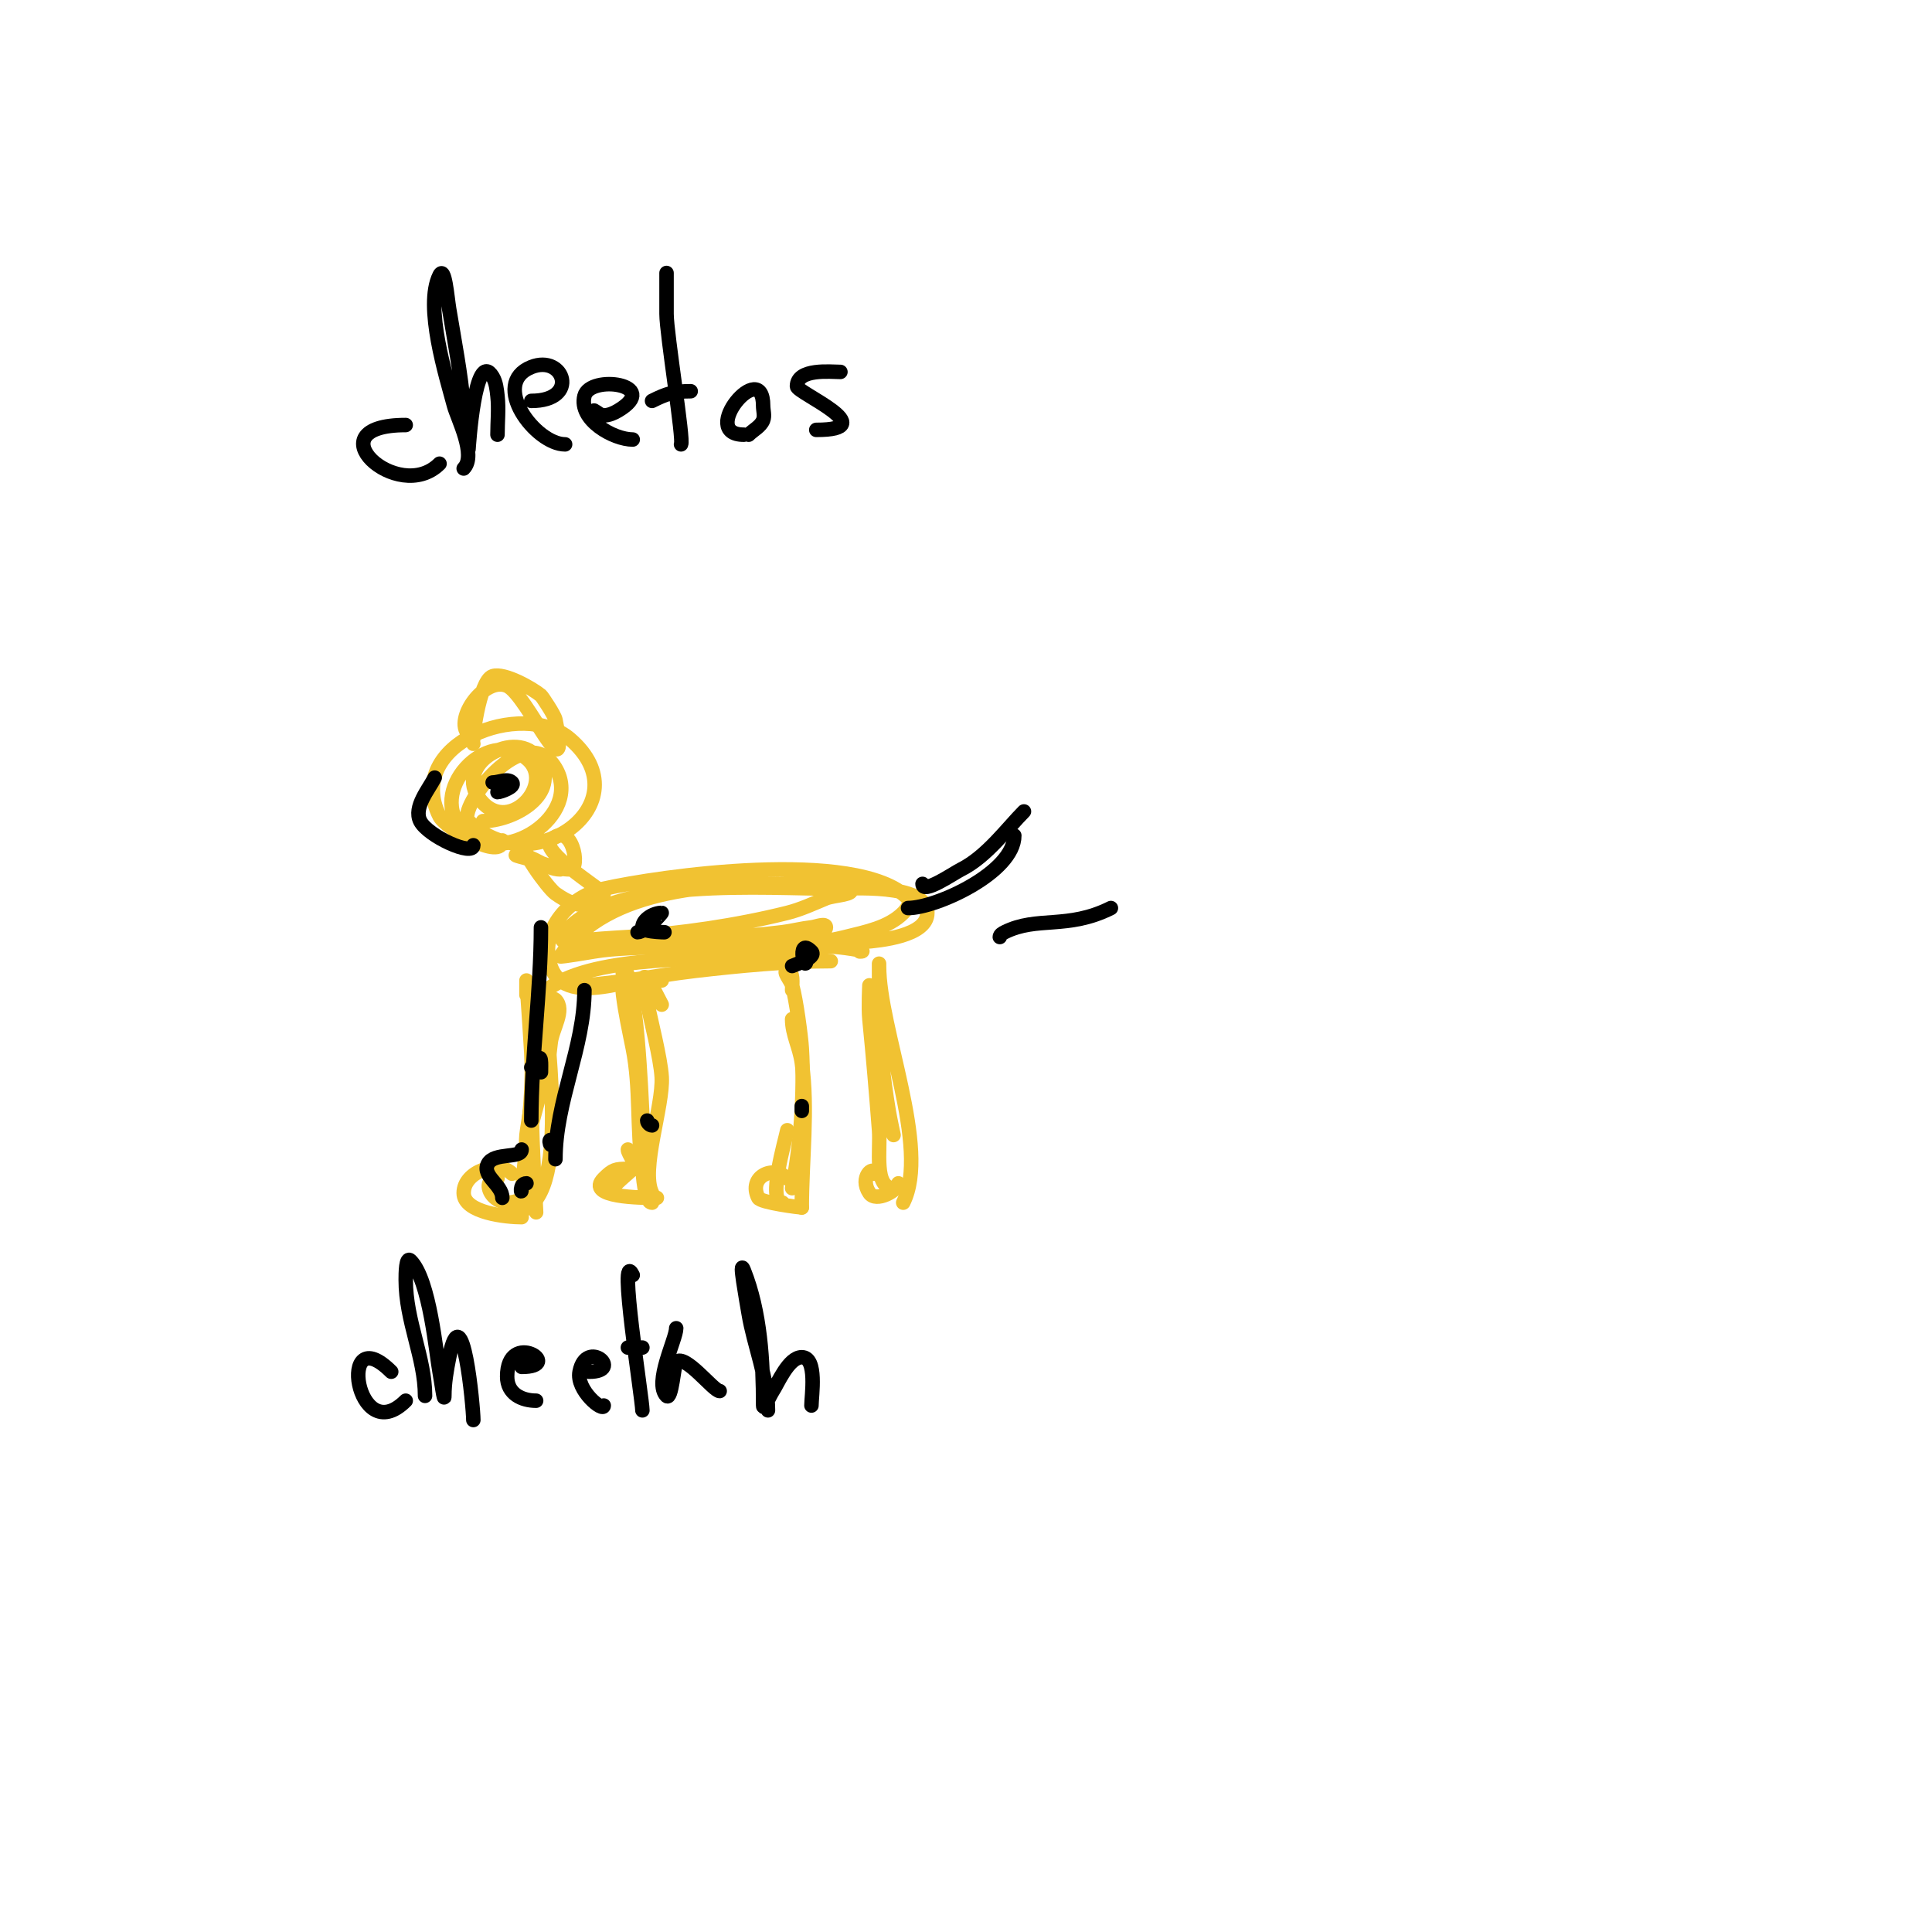 <svg viewBox='0 0 400 400' version='1.1' xmlns='http://www.w3.org/2000/svg' xmlns:xlink='http://www.w3.org/1999/xlink'><g fill='none' stroke='#f1c232' stroke-width='3' stroke-linecap='round' stroke-linejoin='round'><path d='M108,252c-2.988,0 -12,-0.85 -12,-5c0,-4.519 7.155,-6.845 10,-4'/><path d='M108,251c0,-10.808 2.661,-21.755 2,-33c-0.397,-6.741 -1,-15 -1,-15c0,0 0,2 0,3'/><path d='M106,251c12.817,0 7,-34.421 7,-44'/><path d='M111,251c0,-1.548 -2.002,-27.998 0,-30c0.344,-0.344 -1.829,12.292 -2,14c-0.133,1.327 0,2.667 0,4c0,0.667 0,2.667 0,2c0,-8.291 4.24,-16.645 5,-25c0.273,-3.006 3.134,-6.866 1,-9c-1.601,-1.601 -3,10.652 -3,13'/><path d='M111,246c-7.693,7.693 -12.645,-2 -8,-2'/><path d='M136,248c-3.203,0 -14.946,-0.054 -11,-4c1.88,-1.88 2.424,-2 5,-2'/><path d='M135,249c-1.618,0 -1.867,-6.067 -2,-7c-1.196,-8.375 -0.342,-16.712 -2,-25c-0.729,-3.647 -1.533,-7.268 -2,-11c-0.165,-1.323 0,-2.667 0,-4c0,-0.667 -0.471,-2.471 0,-2c2.853,2.853 3.774,26.935 4,31c0.281,5.058 -1,14.287 -1,10'/><path d='M127,247c-2.134,0 2.491,-3.491 4,-5c0.989,-0.989 -1,-3.065 -1,-4'/><path d='M135,247c-2.402,-4.804 2.35,-18.048 2,-24c-0.463,-7.877 -8.239,-31.478 0,-15'/><path d='M166,250c-0.286,0 -8.5,-1.001 -9,-2c-2.186,-4.372 3.124,-6.876 6,-4'/><path d='M166,250c0,-9.74 1.367,-20.431 0,-30c-0.469,-3.281 -2,-5.855 -2,-9'/><path d='M164,246c1.79,-8.948 2.573,-19.835 2,-29c-0.146,-2.339 -1.146,-10.012 -2,-13c-0.29,-1.014 -2.054,-3 -1,-3c1.374,0 1,2.626 1,4'/><path d='M162,249c-3.225,0 0.597,-12.984 1,-15'/><path d='M186,245c0,1.397 -4.621,4.069 -6,2c-2.19,-3.286 1,-5.811 1,-4'/><path d='M185,246c-4.123,0 -2.684,-7.889 -3,-12c-0.592,-7.692 -1.233,-15.329 -2,-23c-0.232,-2.322 0,-7 0,-7c0,0 0.777,5.322 1,8c0.435,5.222 0.674,16.347 3,21c0.333,0.667 1,2 1,2c0,0 -0.721,-3.323 -1,-5c-1.222,-7.329 -2,-14.585 -2,-22c0,-2.667 0,-10.667 0,-8c0,13.063 10.662,37.677 5,49'/><path d='M112,206c8.21,-8.21 31.565,-7.183 43,-8c5.841,-0.417 11.17,-1.352 17,-2c1.019,-0.113 8.632,1 6,1'/><path d='M124,204c-4.866,0 -1.94,0.083 6,-1c4.671,-0.637 9.317,-1.46 14,-2c9.027,-1.042 18.907,-2 28,-2'/><path d='M137,203c-2.668,-2.668 -19.733,6.801 -23,-3c-2.52,-7.559 4.114,-14.435 11,-16c10.932,-2.485 52.434,-8.566 63,2c0.849,0.849 -0.567,2.567 -1,3c-3.064,3.064 -7.796,3.949 -12,5c-12.473,3.118 -25.375,1.158 -38,2c-4.668,0.311 -9.385,0.231 -14,1c-0.225,0.037 -7.143,1.214 -7,1c9.819,-14.728 33.11,-15 49,-15c2.002,0 8.923,-1.077 11,1c1.269,1.269 -3.343,1.31 -5,2c-2.629,1.095 -5.237,2.309 -8,3c-10.422,2.606 -22.252,4.328 -33,5c-3.675,0.23 -7.368,0.395 -11,1c-0.516,0.086 -4.151,0.581 -2,-2c9.686,-11.624 41.903,-9 56,-9c2.575,0 19,-1.263 19,5c0,4.835 -9.909,5.731 -13,6c-16.63,1.446 -33.33,1 -50,1c-2.687,0 5.324,-0.757 8,-1c8.326,-0.757 16.705,-0.963 25,-2c2.012,-0.251 3.985,-0.776 6,-1c0.994,-0.11 3,-1 3,0c0,1.054 -1.969,0.779 -3,1c-11.536,2.472 -18.117,2.914 -30,2'/><path d='M126,187c-4.259,0 -5.922,1.627 -11,-2c-1.598,-1.141 -8.048,-10 -6,-10'/><path d='M125,185c-1.358,-1.358 -13.198,-8.802 -11,-11c4.371,-4.371 6.375,6 4,6c-2.749,0 -5.392,-1.131 -8,-2c-1,-0.333 -4.054,-1 -3,-1c3.554,0 5.956,3 9,3'/><path d='M104,174c0,4.301 -11.73,-2.461 -13,-5c-7.467,-14.934 17.07,-24.512 27,-16c15.489,13.277 -7.878,30.122 -21,17c-2.509,-2.509 11.673,-21.545 18,-11c5.849,9.748 -11.041,20.959 -19,13c-7.948,-7.948 4.675,-21.66 13,-15c6.488,5.191 -4.164,16.754 -10,8c-4.958,-7.437 9.078,-14.845 13,-7c3.509,7.017 -6.096,12 -12,12'/><path d='M98,154c-0.411,0 1.166,-13.055 4,-14c2.415,-0.805 8.289,2.575 10,4c0.242,0.202 2.809,4.045 3,5c3.291,16.453 -5.862,-5.227 -10,-7c-4.724,-2.025 -11.018,6.982 -8,10'/></g>
<g fill='none' stroke='#000000' stroke-width='3' stroke-linecap='round' stroke-linejoin='round'><path d='M137,193c2.497,0 -4,0.145 -4,-1c0,-1.667 2.333,-3 4,-3c0.085,0 -3.318,4 -5,4'/><path d='M167,198c0,4.963 -2.428,-4.428 1,-1c1.238,1.238 -3.522,2.761 -4,3'/><path d='M102,162c1.333,0 3.057,-0.943 4,0c0.846,0.846 -2.339,2 -3,2'/><path d='M110,221c0.333,-0.333 0.789,-0.578 1,-1c1.233,-2.466 1,0.416 1,2'/><path d='M114,237c-0.236,-0.236 -0.333,-1 0,-1'/><path d='M135,233c-0.471,0 -1,-0.529 -1,-1'/><path d='M166,230c0,-0.333 0,-0.667 0,-1'/><path d='M191,183c0,2.249 6.394,-2.197 8,-3c5.296,-2.648 9.626,-8.626 13,-12'/><path d='M188,188c5.856,0 22,-7.401 22,-15'/><path d='M207,194c0,-0.471 0.578,-0.789 1,-1c6.732,-3.366 12.994,-0.497 22,-5'/><path d='M91,96c-8.607,8.607 -26.544,-8 -7,-8'/><path d='M96,97c2.719,-2.719 -1.307,-10.403 -2,-13c-1.59,-5.964 -6.207,-20.587 -3,-27c1.085,-2.171 1.601,4.606 2,7c1.081,6.486 2.399,13.387 3,20c0.104,1.145 1,9 1,9c0,0 1.323,-21.128 5,-15c0.707,1.179 0.848,2.634 1,4c0.294,2.65 0,5.333 0,8'/><path d='M117,92c-6.104,0 -15.605,-12.558 -7,-16c6.779,-2.711 10.099,7 0,7'/><path d='M131,91c-3.936,0 -11.242,-4.034 -10,-9c1.128,-4.514 16.04,-2.424 7,3c-0.904,0.542 -1.946,1 -3,1c-0.745,0 -1.333,-0.667 -2,-1'/><path d='M141,92c0.64,-0.64 -3,-22.916 -3,-27c0,-2.667 0,-10.667 0,-8'/><path d='M135,83c3.008,-1.504 4.573,-2 8,-2'/><path d='M154,90c-9.539,0 4,-16.219 4,-6c0,1 0.371,2.072 0,3c-0.525,1.313 -2,2 -3,3'/><path d='M169,89c14.059,0 -4,-7.694 -4,-9c0,-3.796 6.977,-3 9,-3'/><path d='M112,192c0,13.266 -2,26.492 -2,40'/><path d='M108,238c0,1.944 -5.75,0.5 -7,3c-1.25,2.501 3,4.276 3,7'/><path d='M115,240c0,-11.987 6,-23.205 6,-35'/><path d='M108,246c0,1.931 -0.671,-1 1,-1'/><path d='M98,175c0,2.415 -9.454,-1.908 -11,-5c-1.44,-2.881 1.806,-6.611 3,-9'/><path d='M84,290c-10.351,10.351 -14.328,-17.328 -3,-6'/><path d='M88,289c0,-7.926 -4,-15.467 -4,-24c0,-1.374 0.028,-4.972 1,-4c3.989,3.989 5.325,19.401 6,23c0.313,1.671 1,6.7 1,5c0,-2.687 0.473,-5.365 1,-8c2.75,-13.748 5,10.389 5,13'/><path d='M111,290c-2.895,0 -6,-1.369 -6,-5c0,-9.876 12.089,-2 3,-2'/><path d='M125,291c0,1.463 -5.772,-3.141 -5,-7c1.399,-6.992 9.235,0 2,0'/><path d='M133,292c0,-2.293 -5.121,-34.241 -2,-28'/><path d='M130,279c1,0 2,0 3,0'/><path d='M140,275c0,2.251 -4.691,11.309 -2,14c1.055,1.055 1.575,-6.575 2,-7c1.815,-1.815 7.714,6 9,6'/><path d='M159,292c0,-6.582 -2.913,-13.479 -4,-20c-0.496,-2.977 -2.121,-11.803 -1,-9c3.453,8.633 4,18.769 4,28c0,1.202 1.333,-2 2,-3c1.024,-1.537 3.249,-7 6,-7c3.278,0 2,8.023 2,10'/></g>
</svg>